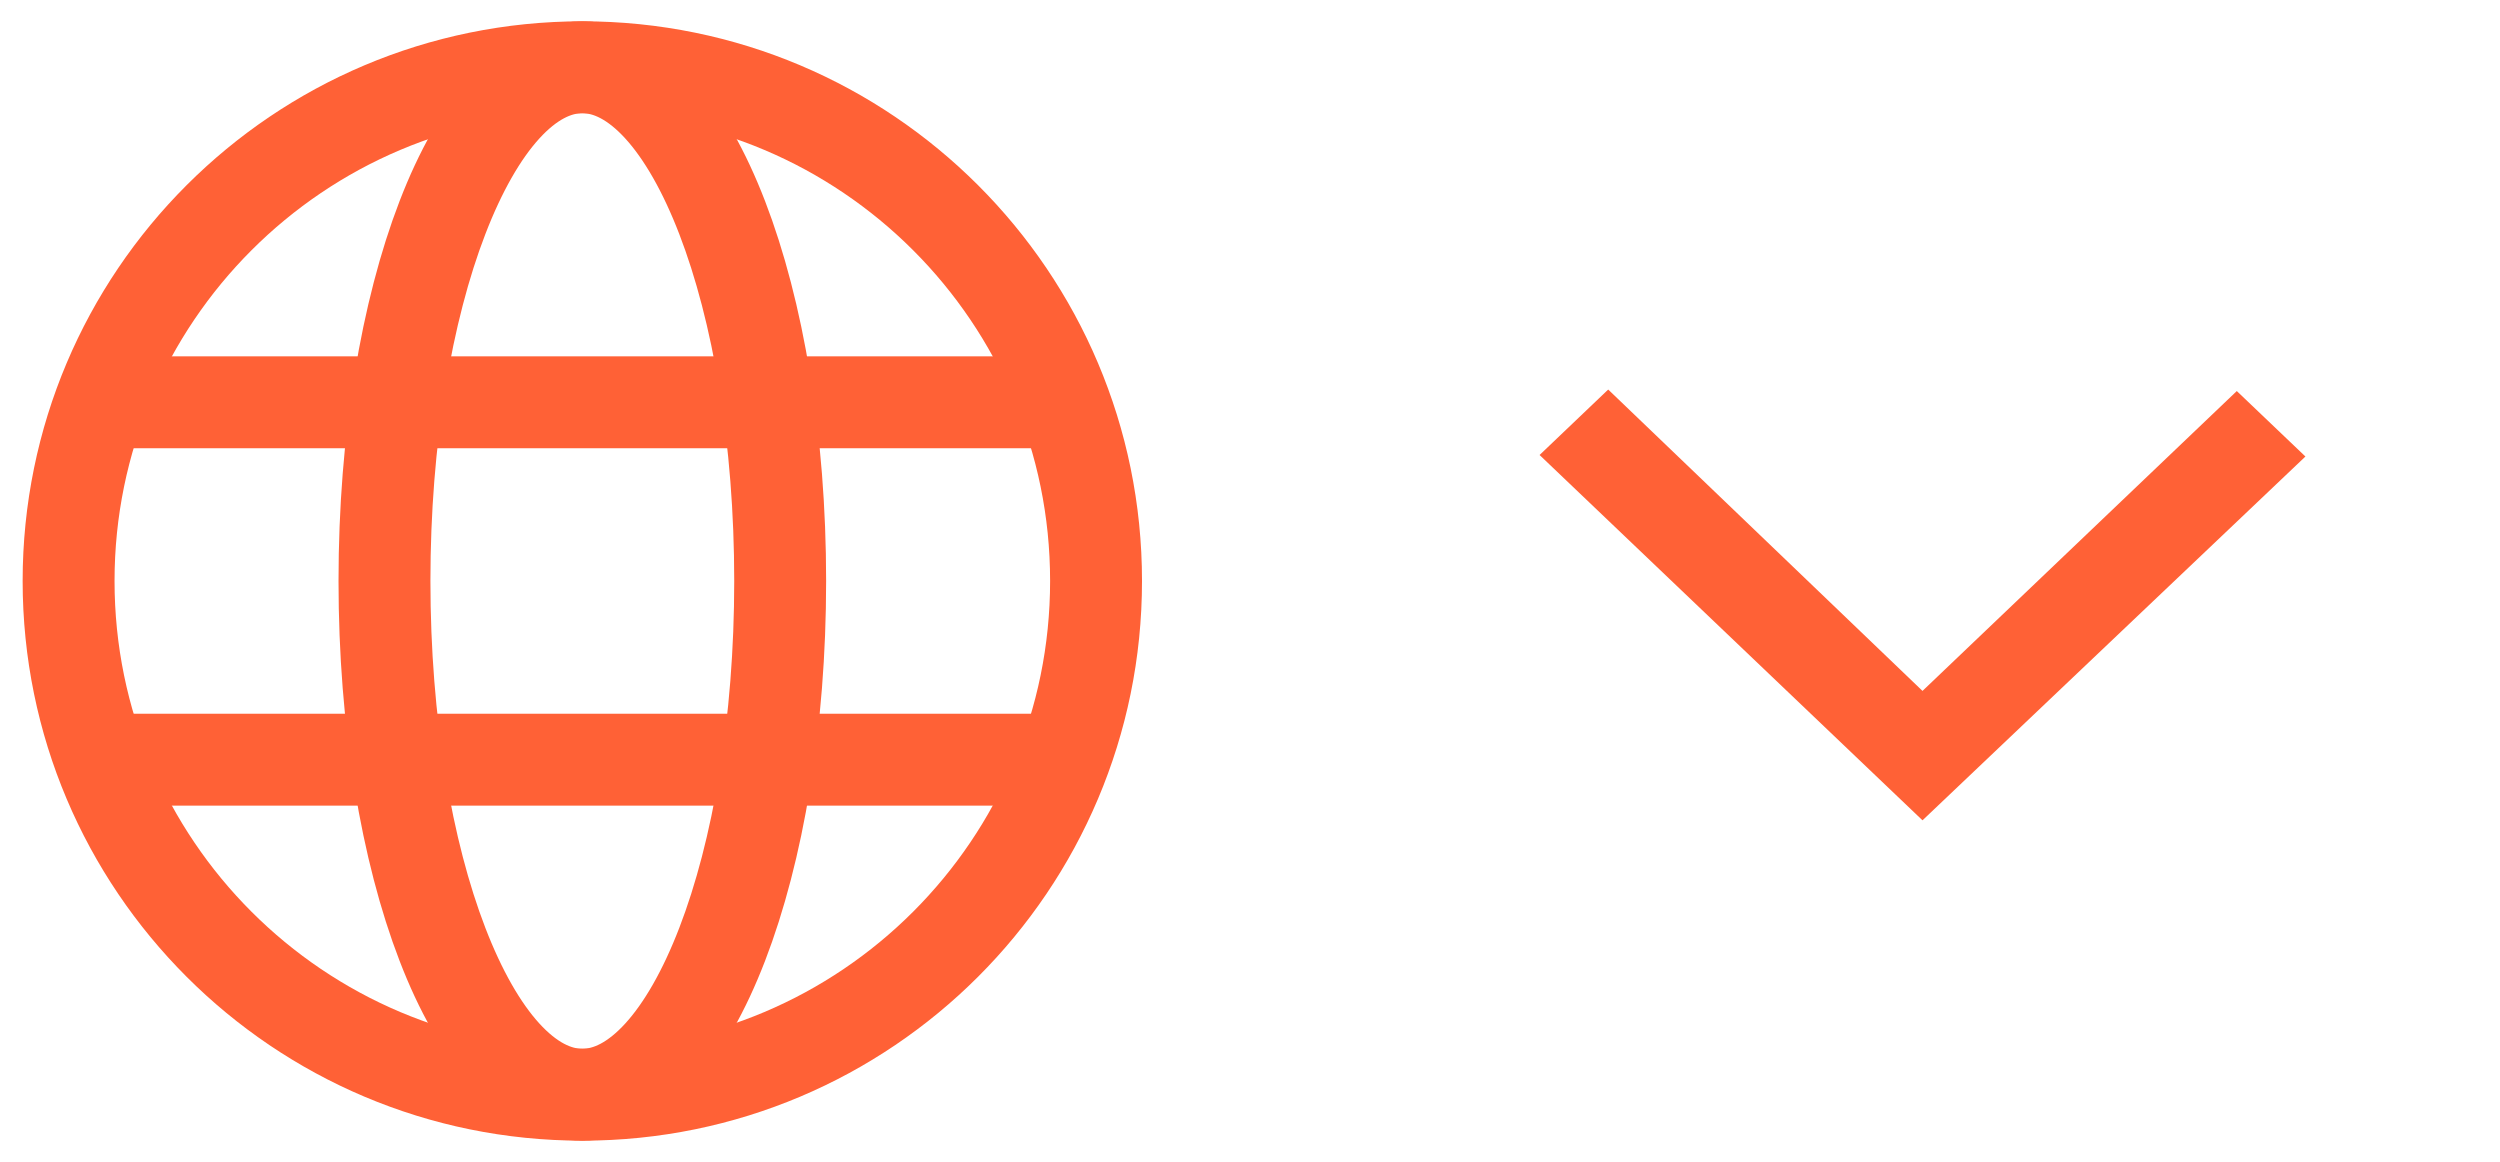 <svg width="71" height="33" viewBox="0 0 71 33" fill="none" xmlns="http://www.w3.org/2000/svg">
    <g clip-path="url(#clip0_18_874)">
        <path d="M16.538 31.09C24.596 31.09 31.128 24.558 31.128 16.5C31.128 8.442 24.596 1.91 16.538 1.91C8.48 1.91 1.948 8.442 1.948 16.5C1.948 24.558 8.48 31.09 16.538 31.09Z"
              stroke="#FF6136" stroke-width="2.61" stroke-miterlimit="10"/>
        <path d="M16.538 31.09C19.641 31.09 22.157 24.558 22.157 16.5C22.157 8.442 19.641 1.91 16.538 1.91C13.435 1.91 10.919 8.442 10.919 16.5C10.919 24.558 13.435 31.09 16.538 31.09Z"
              stroke="#FF6136" stroke-width="2.61" stroke-miterlimit="10"/>
        <path d="M2.673 11.425H30.403" stroke="#FF6136" stroke-width="2.61" stroke-miterlimit="10"/>
        <path d="M2.673 21.575H30.403" stroke="#FF6136" stroke-width="2.61" stroke-miterlimit="10"/>
    </g>
    <path d="M54.599 23.297L43.724 12.922L45.673 11.063L54.599 19.622L63.525 11.106L65.474 12.965L54.599 23.297Z"
          fill="#FF6136"/>
    <defs>
        <clipPath id="clip0_18_874">
            <rect width="32.624" height="32.624" fill="white" transform="translate(0.226 0.188)"/>
        </clipPath>
    </defs>
</svg>
